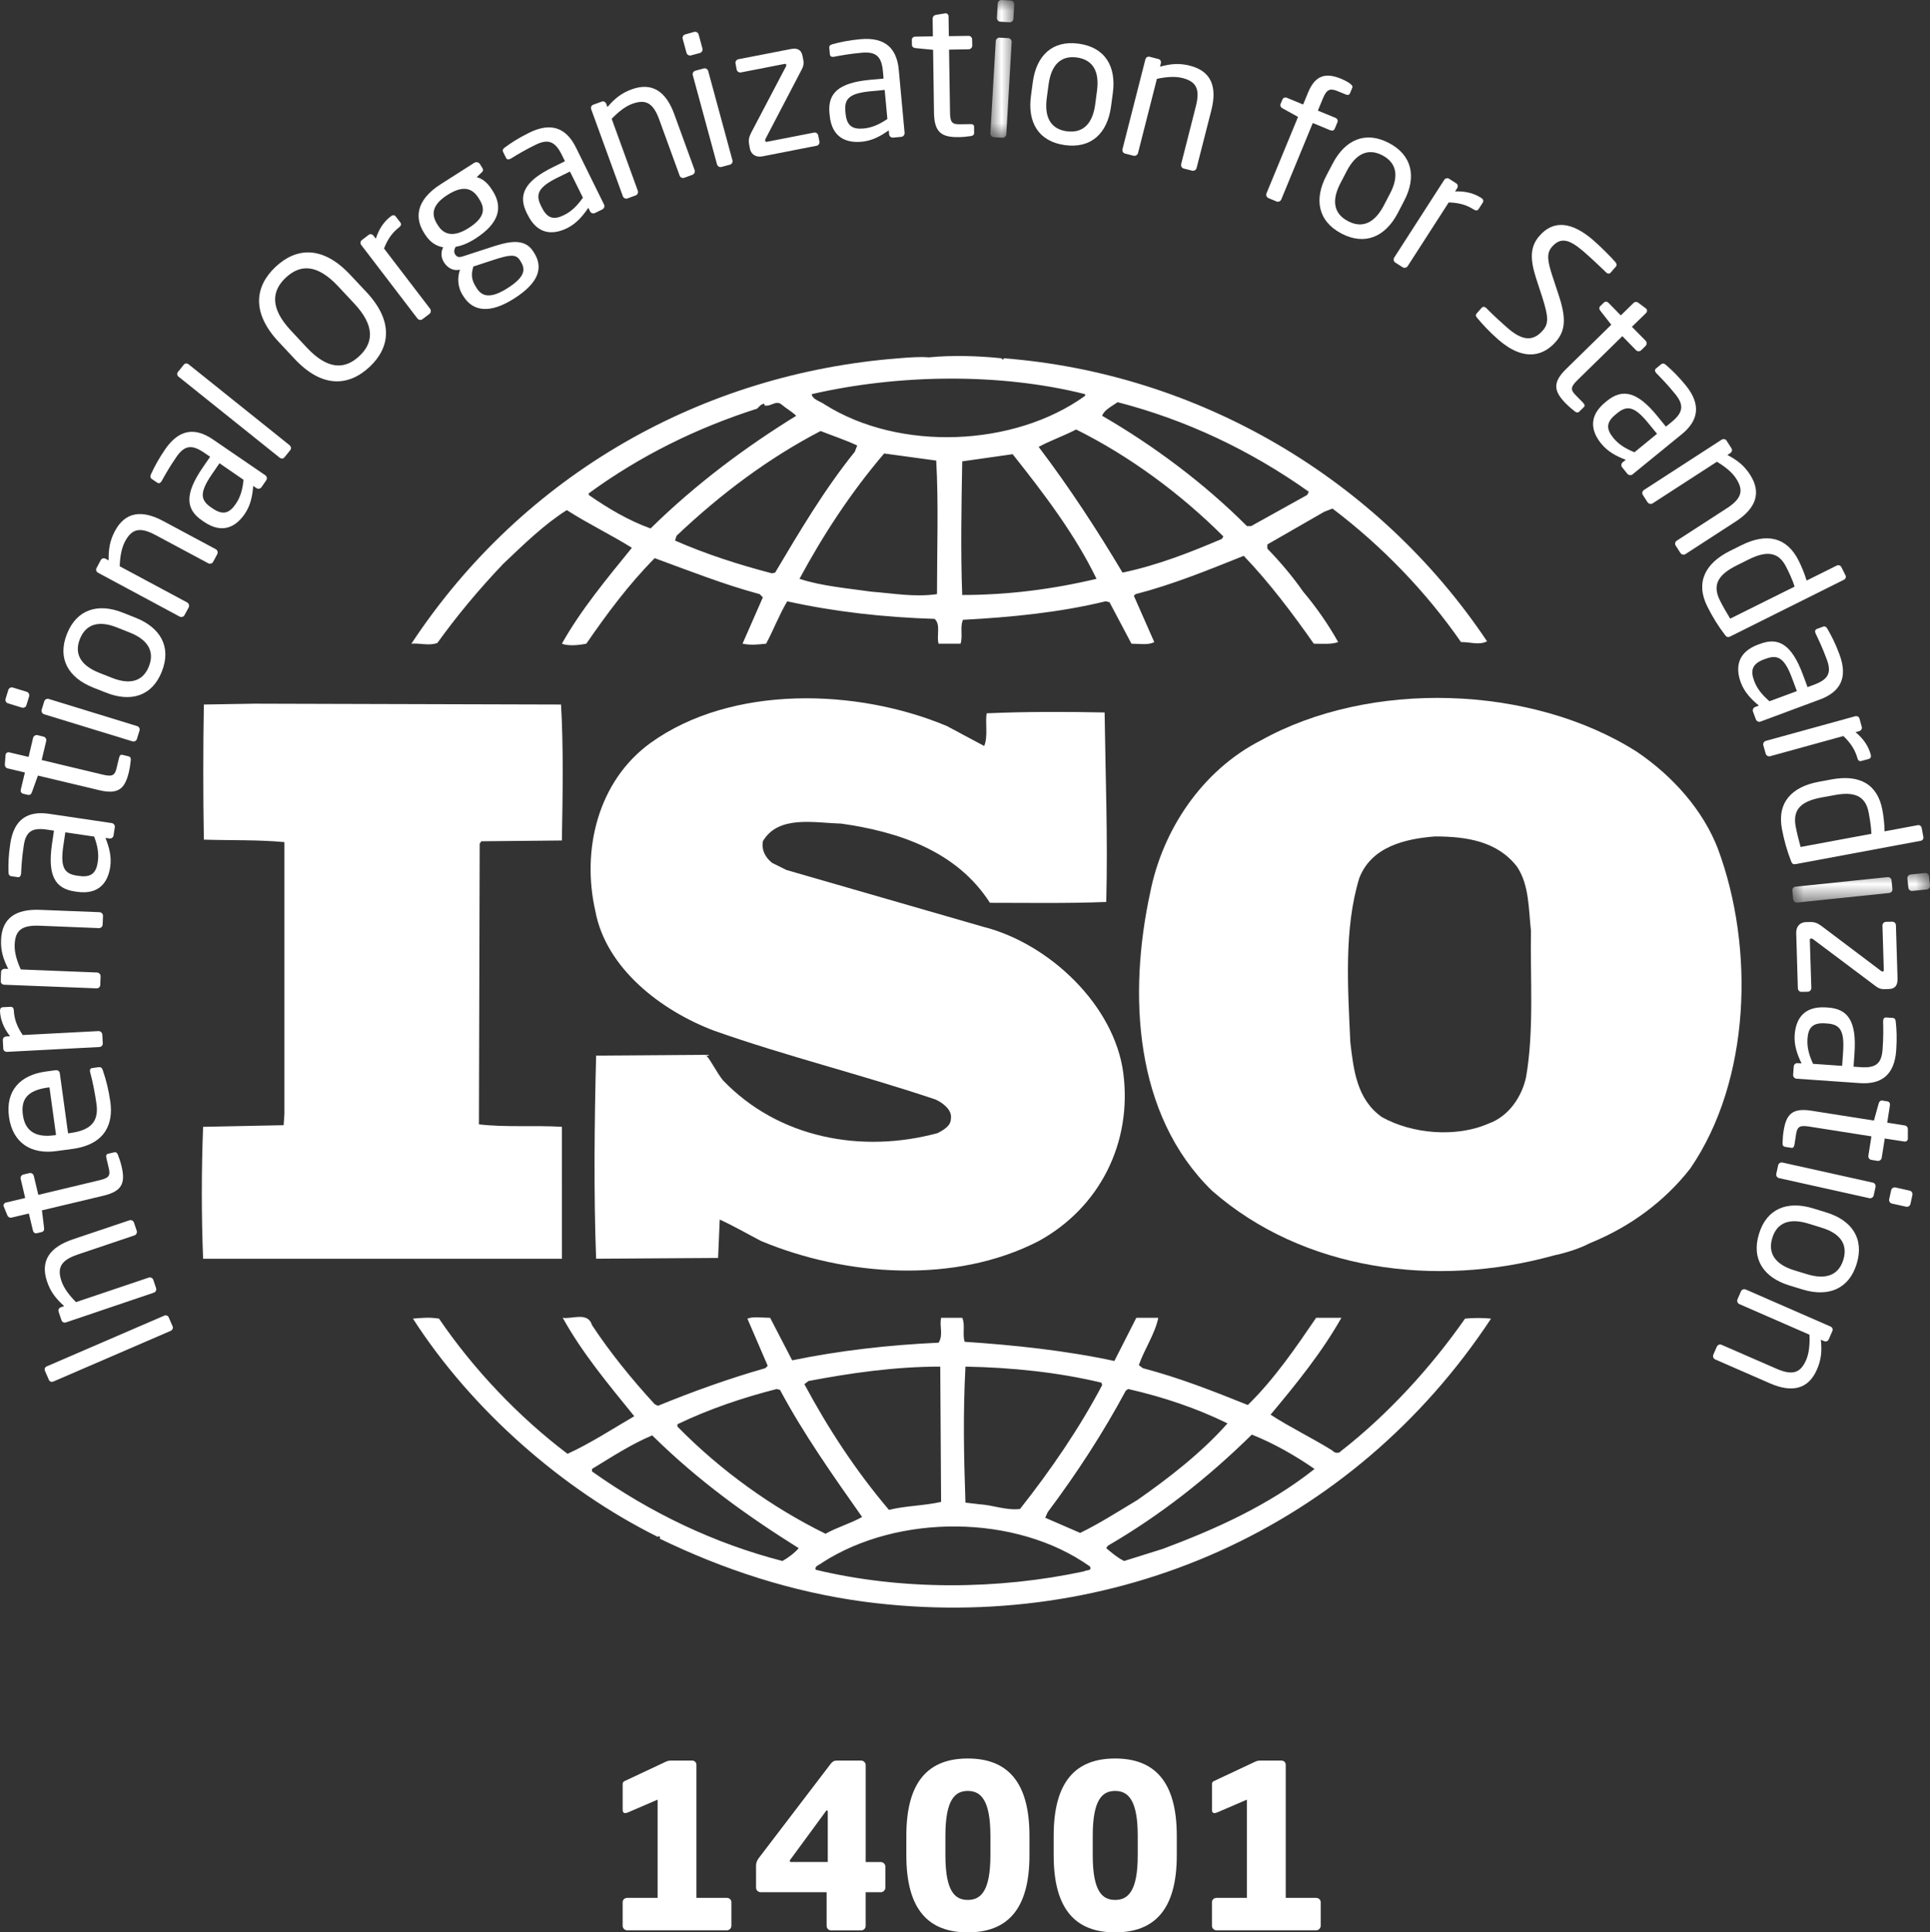 <svg height="86.086" viewBox="0 0 86 86.086" width="86" xmlns="http://www.w3.org/2000/svg" xmlns:xlink="http://www.w3.org/1999/xlink"><rect x="0" y="0" width="86" height="86.086" fill="#333333" stroke="none"/><mask id="a" fill="#fff"><path d="m0 0h1.064v6.137h-1.064z" fill="#fff" fill-rule="evenodd"/></mask><mask id="b" fill="#fff"><path d="m0 0h6.135v1.318h-6.135z" fill="#fff" fill-rule="evenodd"/></mask><g fill="#fff" fill-rule="evenodd"><path d="m68.001 47.985c-.183.856-.761 1.746-1.67 2.068-1.449.637-3.406.461-4.748-.284-1.124-.786-1.269-2.102-1.414-3.349-.11-2.456-.287-5.057.401-7.304.54-1.392 2.026-1.748 3.371-1.853 1.414 0 2.788.215 3.662 1.354.543.818.509 1.888.616 2.85-.038 2.03.145 4.45-.218 6.518m8.557-10.151c-.653-1.714-1.995-3.245-3.627-4.347-4.712-2.992-11.894-3.207-16.748-.502-2.648 1.351-4.388 4.024-4.93 6.774-.982 4.52-.729 9.898 2.753 13.286 4.062 3.56 9.971 4.347 15.227 2.885.249-.048 1.041-.246 1.587-.537l.155-.066c1.631-.678 3.188-1.783 4.349-3.28 2.683-3.92 2.866-9.798 1.234-14.213"/><path d="m25.037 50.198c-1.196-.073-2.538.032-3.696-.11l.034-12.506.073-.104 3.589-.035c.038-2.029.073-4.207-.038-6.057l-13.665-.038-2.25.038c-.035 1.888-.035 4.094 0 6.019 1.234.038 2.392 0 3.589.11v12.112l-.034.499-3.589.073c-.076 1.991-.076 3.917 0 5.877h15.988z"/><path d="m51.795 69.007-1.704.534c-.291-.142-.543-.357-.799-.572l.073-.107c2.32-1.351 4.422-2.992 6.417-4.952.979.391 1.922.928 2.794 1.531-2.029 1.61-4.388 2.674-6.78 3.567zm-3.481.994c-3.841.824-8.122.856-11.964-.069-.072-.177.18-.214.29-.319 3.371-2.175 8.627-2.175 11.929.173.107.214-.184.145-.256.214zm-13.45-.46c-3.046-.786-5.874-2.14-8.485-3.99v-.11c.871-.53 1.742-1.101 2.683-1.496 2.068 2.037 4.204 3.567 6.528 5.025-.183.215-.474.43-.726.572zm-4.678-6.092c1.417-.679 2.901-1.181 4.422-1.569l.148.037c1.048 1.96 2.355 3.811 3.659 5.663-.505.287-1.124.46-1.629.748-2.393-1.175-4.678-2.816-6.6-4.775zm5.84-1.926c1.884-.356 3.841-.641 5.871-.641l.038 6.026c-.764.173-1.597.173-2.323.356-1.487-1.752-2.718-3.64-3.769-5.6zm6.995-.641c2.068.038 4.136.253 6.055.714l.037.107c-1.013 1.922-2.285 3.778-3.662 5.521-.618.072-1.196-.174-1.812-.211l-.619-.073c-.072-2.102-.11-3.954 0-6.057zm7.144 1.07.107-.073c1.562.356 3.046.855 4.425 1.531-1.162 1.316-2.648 2.459-4.024 3.419-.833.498-1.67 1.038-2.541 1.461l-1.556-.675.107-.246c1.307-1.745 2.468-3.529 3.482-5.416zm15.116-3.207c-1.521 2.175-3.443 4.277-5.543 5.912-.076.11-.294.069-.363-.034-.91-.568-1.888-1.032-2.759-1.601 1.162-1.388 2.286-2.778 3.156-4.315h-1.126c-.903 1.323-1.847 2.711-3.043 3.885-1.597-.64-3.046-1.211-4.678-1.641l-.18-.136c.253-.72.723-1.395.868-2.109h-.979l-.978 1.925c-2.137-.463-4.495-.713-6.67-.855-.111-.319.034-.783-.111-1.07h-.941c-.076.43.107.752-.11 1.109-2.247.104-4.422.353-6.525.786l-.982-1.894c-.36 0-.761-.069-1.013.038l.906 2.102-.108.104c-1.635.467-3.226 1.039-4.785 1.676l-.145-.073c-1.016-1.105-1.995-2.311-2.793-3.523-.18-.609-.906-.253-1.304-.325.868 1.569 2.029 2.957 3.188 4.385-.979.571-1.954 1.209-2.974 1.675-2.175-1.641-4.201-3.778-5.726-6.022-.436-.069-.723-.038-1.162 0 2.611 4.062 6.673 7.623 10.915 9.725 0 0 0-.032.038-.032.032 0 .104.066.032.104 2.866 1.389 5.912 2.386 9.138 2.816 11.13 1.459 21.755-3.277 27.916-12.613-.322-.038-.798-.038-1.162 0z"/><path d="m26.234 21.979c2.285-1.673 4.823-2.92 7.506-3.775.11-.111.18-.214.325-.214v.072c.29.069.508-.253.761-.041.218.183.474.325.653.502-2.247 1.385-4.46 3.027-6.49 5.019-.978-.351-1.884-.887-2.756-1.493zm22.118-4.419v.073c-3.156 2.276-8.267 2.49-11.6.388-.186-.142-.546-.212-.584-.461 3.844-.887 8.374-.96 12.184 0zm1.449.357c3.046.786 5.909 2.137 8.52 3.99l-.073.142-2.5 1.389h-.183c-1.919-1.919-4.167-3.592-6.452-4.914.073-.25.435-.43.688-.606zm4.643 6.092c-1.417.603-2.869 1.174-4.425 1.5-1.123-1.888-2.355-3.775-3.737-5.6.508-.278 1.127-.492 1.67-.776 2.361 1.174 4.643 2.847 6.562 4.766zm-11.568 2.497c-.073-1.894-.035-3.993 0-5.953.726-.104 1.521-.214 2.247-.319 1.414 1.777 2.794 3.601 3.737 5.552-1.96.467-3.955.72-5.985.72zm-1.124-.038c-1.013.142-1.919-.032-2.939-.111-.975-.142-2.21-.246-3.188-.571 1.051-1.951 2.285-3.841 3.772-5.584l2.32.316c.108 1.85.035 3.99.035 5.95zm-7.213-.959-.145.032c-1.486-.388-2.939-.856-4.315-1.459l.069-.215c1.995-1.887 4.097-3.456 6.417-4.665.546.215 1.089.391 1.632.644l-.107.278c-1.38 1.714-2.465 3.564-3.551 5.385zm-15.047 3.131c.871-1.212 1.85-2.386 2.936-3.526.941-.89 1.812-1.746 2.828-2.389.944.606 1.995 1.111 2.901 1.679-1.124 1.382-2.282 2.778-3.119 4.271.253.11.726.076 1.089 0 .906-1.316 1.884-2.636 3.046-3.81 1.556.571 3.081 1.174 4.678 1.604l.142.142-.906 2.065c.401.076.653.038 1.051 0 .325-.603.577-1.279.941-1.888 2.105.467 4.318.713 6.566.783.29.253.072.786.18 1.105h.978c.107-.351-.035-.748.107-1.064 2.106-.11 4.315-.325 6.351-.824l.177.038.979 1.85c.328 0 .761.076 1.016-.073l-.909-2.061.076-.073c1.664-.429 3.226-1.07 4.82-1.707 1.127 1.174 2.175 2.563 3.122 3.914.397 0 .795.038 1.086-.073-.436-.78-.982-1.562-1.559-2.245-.474-.675-.979-1.278-1.598-1.919v-.183l2.538-1.458.366-.142c2.209 1.673 4.166 3.702 5.726 5.947.435 0 .799.148 1.162-.032-4.86-7.266-12.872-11.938-21.533-12.61l-.038.069-.073-.069c-.978-.104-2.178-.145-3.229-.041-.398-.032-.868 0-1.341.041-8.699.672-16.711 5.129-21.717 12.714.363-.035.799.11 1.162-.035z"/><path d="m41.789 50.476c-3.409.928-7.108.221-9.573-2.348-.287-.357-.47-.78-.761-1.137l-4.892.035c-.076 2.884-.11 6.198 0 9.049l5.435-.034.073-1.711c.619.283 1.234.64 1.85.959 3.772 1.569 8.627 1.926 12.361 0 2.721-1.493 4.173-4.377 3.772-7.484-.397-3.024-3.298-5.77-6.234-6.515l-8.775-2.532-.65-.322c-.29-.246-.473-.565-.401-.96.688-1.174 2.286-.818 3.482-.786 2.538.357 5.148 1.212 6.635 3.529 1.594 0 3.443.032 5.183-.038.073-2.92-.032-5.483-.073-8.441-1.631-.038-3.626-.038-5.256.038-.073.423.07 1.026-.11 1.455l-1.667-.89c-3.99-1.673-9.574-1.85-13.197.751-2.358 1.707-3.081 4.776-2.465 7.481.47 2.563 2.935 4.451 5.293 5.341 3.226 1.14 6.597 1.963 9.864 3.065.325.145.757.468.688.859 0 .316-.328.499-.581.634"/><path d="m7.516 58.683.177.407c.032.076-.01.165-.091.2l-5.224 2.256c-.076.032-.164.01-.199-.073l-.177-.407c-.032-.076 0-.161.082-.196l5.227-2.256c.072-.032.17-.013.205.069"/><path d="m5.969 54.463.123.366c.028.085-.016.178-.101.206l-2.525.852c-.773.262-.922.603-.726 1.187.108.322.354.64.647.934l3.239-1.092c.076-.028.177.016.205.101l.126.376c.025.075-.019.167-.104.195l-3.911 1.323c-.085.028-.174-.01-.202-.095l-.129-.382c-.028-.085.019-.17.104-.198l.145-.051c-.382-.341-.612-.646-.764-1.098-.312-.921.123-1.527 1.143-1.874l2.525-.849c.082-.028.177.016.205.101"/><path d="m5.253 51.442c.06.151.126.354.161.502.17.725.066 1.114-.799 1.322l-2.746.654.095.783c.013.089-.019.164-.107.184l-.211.051c-.085.022-.155-.029-.177-.114l-.183-.764-.77.183c-.079.019-.155-.022-.189-.104l-.161-.394c-.003-.007-.003-.016-.006-.022-.016-.063.029-.133.107-.151l.856-.203-.202-.852c-.019-.085.035-.174.12-.193l.268-.063c.085-.022.174.032.196.12l.202.849 2.743-.656c.433-.101.47-.227.395-.543l-.104-.439c-.025-.11-.006-.173.073-.192l.275-.066c.069-.016.126.012.167.11"/><path d="m2.131 48.449c-.906.126-1.209.518-1.111 1.225.095.689.54 1.02 1.405.9l.072-.01-.293-2.123zm.533-.644.369 2.684.114-.016c.953-.132 1.253-.555 1.152-1.294-.063-.464-.18-1.054-.284-1.414-.003-.016-.006-.026-.006-.041-.01-.063.013-.133.095-.142l.271-.038c.104-.015.164.01.205.133.152.445.262.88.338 1.417.126.921-.183 1.878-1.673 2.087l-.723.098c-1.146.162-1.96-.372-2.121-1.518-.161-1.17.493-1.865 1.632-2.024l.432-.059c.104-.012.183.032.199.129z"/><path d="m.616 45.015c.019.373.133.705.395 1.095l3.38-.176c.079-.003.164.066.167.154l.022.395c.003.082-.066.158-.155.161l-4.113.215c-.088.003-.164-.057-.167-.145l-.019-.379c-.006-.088.063-.158.152-.162l.17-.009c-.303-.388-.429-.755-.448-1.118-.003-.114.041-.17.139-.177l.328-.015c.088-.007.142.047.148.16"/><path d="m4.59 40.804-.016.388c-.003.088-.079.158-.167.155l-2.655-.107c-.814-.032-1.076.234-1.098.846-.016.338.098.723.272 1.102l3.402.136c.079.003.158.079.155.167l-.016.394c-.003.082-.079.152-.167.145l-4.113-.161c-.088-.003-.158-.072-.155-.161l.016-.404c.003-.088.079-.148.167-.145l.152.006c-.231-.454-.338-.821-.319-1.297.038-.969.66-1.379 1.733-1.335l2.651.104c.091.003.161.079.158.167"/><path d="m2.911 37.08-.088.59c-.142.966.035 1.253.603 1.339l.095.012c.575.085.767-.161.837-.625.054-.369-.01-.713-.161-1.127zm2.206-.231-.057.369c-.012.088-.095.148-.183.136l-.177-.025c.167.417.278.84.212 1.288-.101.679-.489 1.256-1.487 1.111l-.098-.015c-.862-.126-1.218-.695-1.01-2.118l.088-.59-.319-.047c-.673-.098-.938.098-1.029.72-.079.521-.101.909-.117 1.234-.003.016-.003.022-.007.038-.012.072-.047.142-.148.126l-.281-.041c-.088-.013-.126-.076-.126-.189-.01-.338-.003-.713.079-1.256.164-1.108.789-1.474 1.733-1.335l2.788.413c.088.013.151.095.139.183z"/><path d="m5.827 33.867c-.013.161-.047.369-.082.521-.174.723-.445 1.023-1.31.818l-2.746-.654-.268.742c-.028.085-.088.136-.177.117l-.211-.05c-.088-.022-.126-.098-.107-.183l.183-.764-.77-.183c-.079-.019-.129-.091-.123-.18l.032-.423c.003-.01.006-.016.006-.025.016-.063.085-.104.161-.085l.858.202.202-.849c.022-.085.11-.139.196-.12l.268.066c.085.019.139.108.12.193l-.202.849 2.743.656c.432.101.524.006.597-.309l.107-.439c.025-.11.069-.157.148-.139l.275.066c.073.016.11.066.101.174"/><path d="m6.215 32.55-.113.369c-.025.085-.117.133-.202.107l-3.936-1.206c-.085-.028-.133-.117-.107-.202l.114-.373c.028-.085.117-.132.202-.107l3.936 1.209c.085.025.136.117.107.202m-4.918-1.527-.12.394c-.028.086-.117.133-.202.108l-.619-.19c-.085-.025-.133-.117-.107-.202l.12-.395c.029-.085.117-.132.202-.107l.619.189c.085.029.132.117.107.202"/><path d="m5.215 27.954c-.764-.306-1.373-.192-1.654.511-.278.697.079 1.196.852 1.505l.568.224c.764.306 1.373.199 1.654-.505.275-.698-.079-1.203-.852-1.509zm1.995 1.967c-.439 1.102-1.389 1.373-2.49.934l-.568-.224c-1.105-.439-1.607-1.291-1.168-2.392.439-1.102 1.392-1.383 2.493-.944l.571.227c1.102.439 1.601 1.297 1.162 2.399z"/><path d="m9.681 24.687-.183.341c-.041.079-.142.107-.218.066l-2.345-1.256c-.72-.388-1.07-.262-1.361.278-.161.3-.227.698-.24 1.111l3.008 1.613c.069.038.107.142.066.221l-.189.347c-.038.072-.136.101-.215.06l-3.633-1.951c-.079-.041-.114-.133-.069-.211l.189-.357c.044-.076.139-.101.214-.057l.136.073c-.01-.511.057-.89.281-1.31.458-.855 1.199-.953 2.147-.445l2.345 1.256c.079.044.107.142.066.221"/><path d="m9.779 20.637-.338.493c-.55.805-.518 1.142-.044 1.468l.079.054c.48.328.761.189 1.026-.199.211-.306.306-.641.35-1.079zm2.083.761-.211.306c-.05.072-.151.091-.224.041l-.145-.098c-.031.445-.12.875-.376 1.247-.388.568-.991.919-1.824.347l-.079-.054c-.72-.492-.792-1.159.022-2.346l.338-.492-.268-.183c-.559-.382-.884-.322-1.24.199-.297.432-.489.77-.644 1.054-.01.013-.013.019-.022.032-.041.06-.104.107-.189.047l-.234-.158c-.073-.051-.082-.126-.032-.227.142-.306.312-.638.622-1.092.634-.925 1.354-.979 2.14-.439l2.326 1.591c.072.051.091.152.041.224z"/><path d="m12.939 20.047-.265.328c-.05.063-.145.069-.215.012l-4.501-3.605c-.063-.051-.085-.139-.032-.208l.265-.329c.05-.063.139-.072.208-.019l4.501 3.605c.063.051.092.145.038.215"/><path d="m15.066 12.753c-.928-.991-1.682-.991-2.33-.385-.644.603-.701 1.367.227 2.358l.71.761c.928.988 1.689.985 2.339.376.641-.599.695-1.36-.233-2.348zm1.398 3.595c-.925.865-2.105.953-3.33-.353l-.713-.761c-1.228-1.31-1.064-2.481-.139-3.349.928-.868 2.102-.95 3.327.36l.714.761c1.225 1.307 1.067 2.475.142 3.343z"/><path d="m17.79 10.123c-.297.227-.505.508-.679.947l2.055 2.686c.05.063.041.174-.029.227l-.316.24c-.063.05-.164.034-.221-.035l-2.5-3.27c-.057-.07-.047-.167.022-.221l.3-.231c.073-.054.167-.038.221.035l.104.133c.148-.467.379-.776.669-.997.088-.069.164-.066.221.012l.202.262c.054.069.038.142-.05.211"/><path d="m23.159 11.582c-.17-.268-.457-.237-1.168-.003l-.897.293c-.088.297-.117.553.111.906l.038.063c.243.379.619.474 1.376-.006.776-.496.814-.827.574-1.2zm-1.834-2.759c-.259-.407-.647-.609-1.382-.142-.764.486-.698.935-.455 1.316l.034.054c.189.3.578.606 1.361.107.735-.467.739-.871.476-1.278zm.129-1.133-.214.202c.205.053.442.186.678.555l.035.054c.476.748.277 1.459-.77 2.128-.36.23-.628.322-.877.366-.079.129-.086.24-.022.341.076.117.167.142.351.082l1.181-.385c.773-.255 1.537-.474 1.944.167l.035.054c.417.654.236 1.332-.881 2.042-1.073.688-1.831.584-2.254-.082l-.041-.063c-.243-.379-.237-.824-.12-1.137l-.063.01c-.278.044-.514-.12-.65-.332l-.003-.006c-.12-.183-.155-.439-.035-.669-.338-.06-.597-.24-.818-.587l-.035-.057c-.385-.606-.426-1.42.745-2.168l1.49-.95c.082-.051.199-.032.253.051l.11.177c.057.088.029.145-.038.208z"/><path d="m25.397 7.642-.536.262c-.878.432-1.01.745-.758 1.259l.044.085c.256.524.571.54.991.331.335-.164.581-.413.837-.773zm1.446 1.685-.334.164c-.079.038-.177.006-.215-.076l-.079-.158c-.249.372-.536.704-.943.906-.616.303-1.313.312-1.759-.594l-.044-.085c-.385-.783-.123-1.402 1.168-2.036l.537-.265-.142-.29c-.303-.609-.616-.717-1.181-.436-.47.231-.805.432-1.079.603-.016.009-.022.012-.038.019-.066.032-.142.044-.187-.05l-.126-.256c-.041-.079-.009-.148.085-.211.271-.199.584-.407 1.076-.65 1.007-.496 1.663-.189 2.086.666l1.247 2.532c.041.079.006.177-.073.218z"/><path d="m30.855 7.787-.366.133c-.082.029-.177-.013-.205-.098l-.909-2.497c-.278-.767-.622-.909-1.199-.701-.319.117-.632.369-.919.669l1.165 3.207c.028.076-.013.177-.095.205l-.373.136c-.076.028-.17-.016-.199-.098l-1.411-3.876c-.028-.082.006-.174.088-.202l.382-.139c.082-.032.167.016.199.098l.054.145c.332-.388.631-.625 1.08-.789.912-.331 1.527.091 1.897 1.101l.909 2.497c.029.085-.016.177-.098.208"/><path d="m32.525 7.336-.376.101c-.085.025-.174-.029-.199-.114l-1.079-3.974c-.025-.085.025-.174.114-.199l.373-.101c.085-.022.174.029.199.114l1.079 3.974c.025.085-.025.177-.11.199m-1.338-4.975-.398.107c-.085.022-.177-.028-.199-.114l-.171-.625c-.022-.085.029-.174.114-.196l.398-.111c.085-.022.177.029.199.114l.17.625c.022.085-.028.174-.113.199"/><path d="m36.385 6.493-2.399.47c-.341.066-.527-.12-.571-.344l-.028-.152c-.044-.221-.019-.35.082-.549l1.55-2.951c.01-.025.022-.054.019-.076-.006-.034-.028-.054-.091-.041l-1.928.376c-.088.019-.174-.038-.193-.126l-.051-.272c-.019-.085.041-.17.126-.189l2.336-.454c.325-.066.474.063.521.3l.038.193c.032.164 0 .297-.098.47l-1.578 3.021c-.025.038-.028.073-.022.098.006.038.019.06.076.05l2.096-.41c.088-.019.174.041.189.126l.054.271c.016.085-.041.174-.126.189"/><path d="m39.421 4.006-.593.057c-.975.088-1.212.328-1.159.9l.01.098c.054.578.341.704.805.663.369-.035.691-.177 1.057-.423zm.745 2.09-.373.035c-.089.006-.168-.06-.174-.148l-.016-.177c-.366.262-.751.467-1.203.508-.685.063-1.338-.177-1.43-1.181l-.01-.098c-.079-.868.385-1.348 1.818-1.48l.593-.054-.028-.322c-.063-.676-.316-.887-.944-.83-.524.047-.906.117-1.225.177-.016.003-.025.003-.041.006-.072.006-.145-.012-.155-.117l-.025-.281c-.01-.088.041-.142.154-.167.322-.088.688-.17 1.234-.221 1.118-.101 1.619.42 1.708 1.367l.259 2.806c.006.088-.057.167-.145.177z"/><path d="m43.263 6.061c-.164.025-.372.047-.527.047-.745.013-1.101-.177-1.117-1.067l-.041-2.822-.786-.076c-.088-.01-.154-.057-.158-.145l-.003-.218c0-.088.063-.145.152-.148l.786-.013-.012-.792c0-.079.053-.145.142-.164l.42-.069h.025c.066-.003.123.054.123.136l.013.88.874-.012c.088-.003.164.069.164.158l.006.275c0 .088-.073.164-.161.164l-.874.016.044 2.822c.006.445.12.508.445.502l.452-.006c.113-.003.17.028.174.11l.003.284c0 .072-.038.12-.142.139"/><path d="m.855.992-.413-.025c-.088-.003-.155-.082-.151-.17l.037-.644c.007-.088.082-.158.17-.152l.414.022c.088.006.154.082.151.17l-.038.647c-.006.088-.082.158-.17.152m-.316 5.145-.388-.025c-.089-.003-.155-.082-.152-.17l.24-4.113c.007-.088.082-.155.17-.152l.388.022c.088.006.155.082.151.174l-.239 4.11c-.007.091-.082.158-.171.155" mask="url(#a)" transform="translate(44.131)"/><path d="m48.881 4.047c.111-.818-.145-1.383-.899-1.487-.744-.098-1.142.369-1.256 1.193l-.082.609c-.11.818.139 1.383.894 1.487.745.098 1.152-.369 1.263-1.193zm-1.427 2.418c-1.181-.161-1.676-1.019-1.515-2.197l.082-.609c.158-1.177.865-1.875 2.043-1.714 1.181.161 1.682 1.019 1.524 2.197l-.082.609c-.161 1.177-.874 1.875-2.052 1.714z"/><path d="m53.124 7.604-.375-.095c-.089-.022-.139-.11-.117-.199l.656-2.579c.202-.792-.003-1.102-.6-1.256-.328-.082-.729-.051-1.137.038l-.842 3.308c-.019.079-.111.139-.196.117l-.385-.098c-.079-.019-.13-.108-.111-.193l1.02-3.999c.022-.088.104-.142.189-.12l.391.101c.088.019.132.107.11.192l-.037.148c.492-.133.874-.161 1.338-.041.941.24 1.216.935.95 1.979l-.659 2.579c-.022.085-.111.139-.196.117"/><path d="m59.973 4.211-.36-.148c-.35-.145-.499-.085-.666.325l-.224.54.786.322c.082.035.118.12.086.196l-.12.29c-.032.076-.11.101-.192.069l-.786-.325-1.405 3.409c-.032.073-.129.12-.205.088l-.366-.152c-.082-.032-.117-.136-.088-.208l1.407-3.409-.691-.382c-.079-.041-.117-.117-.089-.192l.085-.202c.032-.073.114-.107.196-.076l.726.3.221-.537c.331-.802.817-.881 1.474-.609.203.085.313.155.401.218.073.057.12.11.095.18l-.104.246c-.032.082-.098.088-.18.057"/><path d="m61.94 8.621c.382-.729.331-1.348-.341-1.701-.662-.347-1.196-.044-1.584.691l-.284.546c-.382.729-.338 1.345.335 1.695.663.351 1.203.047 1.591-.688zm-2.165 1.783c-1.051-.552-1.225-1.527-.673-2.579l.284-.543c.552-1.051 1.452-1.464 2.503-.912 1.051.549 1.231 1.528.678 2.579l-.284.546c-.552 1.051-1.458 1.458-2.509.909z"/><path d="m65.671 9.334c-.312-.199-.647-.303-1.117-.316l-1.83 2.841c-.044.066-.148.098-.221.047l-.335-.212c-.066-.044-.088-.145-.041-.221l2.225-3.456c.051-.076.142-.101.218-.054l.319.205c.076.047.089.145.041.218l-.092.142c.493-.019.862.095 1.165.29.095.06.117.133.066.214l-.18.278c-.048.076-.123.085-.218.022"/><path d="m66.769 15.133c-.426-.369-.707-.688-.941-.963-.088-.107-.079-.142-.022-.211l.212-.243c.06-.066.133-.057.189-.009.007.006.012.012.019.016.259.268.695.666.975.909.736.634 1.184.508 1.554.079.265-.303.233-.628-.026-1.452l-.284-.871c-.265-.83-.278-1.383.145-1.872.637-.742 1.465-.625 2.396.177.36.313.799.754 1.001.991.051.066.066.133.013.196l-.228.262c-.05.06-.126.06-.186.01-.007-.006-.007-.006-.013-.013-.256-.249-.666-.637-1.02-.943-.631-.543-1.016-.641-1.402-.196-.249.29-.195.634.029 1.316l.272.824c.344 1.032.306 1.584-.117 2.074-.505.587-1.361.96-2.567-.079"/><path d="m70.172 18.327c-.129-.098-.287-.237-.395-.347-.521-.53-.628-.919.007-1.54l2.014-1.973-.486-.622c-.057-.066-.066-.148-.003-.211l.157-.152c.063-.063.149-.054.208.01l.549.559.565-.553c.057-.056.145-.063.217-.009l.341.255c.003.003.01.01.015.016.044.047.044.126-.012.183l-.632.615.612.622c.06.063.06.167-.003.231l-.196.192c-.063.06-.167.06-.23-.003l-.609-.625-2.014 1.973c-.316.309-.284.436-.056.666l.316.322c.078.082.095.145.037.202l-.202.199c-.054.051-.117.054-.202-.009"/><path d="m73.837 19.325-.379-.461c-.615-.761-.95-.82-1.392-.461l-.076.063c-.452.366-.398.675-.101 1.041.234.287.53.474.941.641zm-1.319 1.786-.234-.29c-.056-.069-.048-.17.022-.227l.139-.11c-.42-.158-.808-.366-1.092-.717-.436-.53-.603-1.209.18-1.847l.076-.063c.678-.549 1.339-.432 2.245.685l.379.464.252-.205c.524-.429.559-.757.162-1.247-.332-.407-.603-.688-.833-.919-.01-.012-.012-.019-.026-.032-.044-.057-.073-.126.01-.193l.218-.18c.069-.056.142-.044.227.035.253.221.527.48.874.903.707.871.556 1.582-.183 2.181l-2.187 1.783c-.07.057-.171.044-.228-.022z"/><path d="m74.879 24.634-.209-.325c-.051-.073-.029-.174.048-.224l2.231-1.443c.685-.445.745-.811.41-1.326-.183-.284-.499-.533-.855-.745l-2.863 1.853c-.067.044-.174.028-.225-.047l-.214-.332c-.044-.069-.022-.17.054-.218l3.457-2.238c.076-.047.173-.035.221.041l.217.338c.051.076.022.17-.051.218l-.129.082c.452.237.751.477 1.01.878.527.814.255 1.509-.647 2.093l-2.232 1.446c-.073.047-.173.025-.224-.05"/><path d="m79.967 26.133c-.076-.262-.255-.641-.372-.871-.354-.71-.909-.72-1.683-.335l-.518.259c-.789.391-1.117.836-.761 1.55.12.246.319.59.464.824zm-3.106 2.149c-.31-.404-.565-.827-.786-1.269-.537-1.076-.082-1.922 1.001-2.465l.521-.259c1.134-.565 2.03-.36 2.554.694.114.224.262.575.351.881l1.344-.669c.073-.035.165-.009.205.069l.184.369c.037.07.006.158-.073.196l-5.057 2.522c-.095.047-.155.05-.243-.07z"/><path d="m80.068 30.789-.209-.562c-.341-.916-.634-1.08-1.174-.881l-.089.032c-.546.205-.593.514-.432.953.129.35.35.619.682.909zm-1.825 1.263-.13-.347c-.032-.085.013-.177.095-.209l.167-.063c-.347-.284-.647-.603-.805-1.026-.236-.644-.177-1.338.77-1.692l.092-.032c.817-.306 1.401.019 1.903 1.367l.209.562.302-.114c.635-.237.774-.536.553-1.127-.184-.493-.347-.843-.49-1.137-.006-.016-.009-.022-.015-.038-.025-.066-.025-.145.073-.18l.265-.098c.082-.032.148.003.202.104.167.29.344.622.534 1.137.391 1.054.018 1.673-.875 2.004l-2.642.982c-.082.032-.176-.013-.208-.095z"/><path d="m82.766 33.775c-.101-.356-.284-.66-.625-.985l-3.264.899c-.079.022-.177-.028-.199-.113l-.107-.382c-.019-.079.032-.167.117-.189l3.974-1.095c.085-.025.174.019.196.104l.101.366c.025.085-.029.167-.114.192l-.165.044c.379.316.581.644.676.994.032.11 0 .177-.095.205l-.319.085c-.085.025-.148-.016-.177-.126"/><path d="m83.388 37.146c-.003-.271-.073-.688-.12-.941-.145-.78-.675-.944-1.525-.783l-.571.104c-.868.161-1.303.499-1.159 1.285.051.271.145.656.221.921zm-3.579 1.215c-.186-.473-.316-.95-.408-1.436-.22-1.184.449-1.875 1.639-2.096l.574-.107c1.247-.231 2.052.211 2.266 1.37.047.246.092.622.095.944l1.477-.275c.079-.016.161.035.177.123l.076.404c.015.079-.035.155-.123.17l-5.559 1.036c-.104.019-.164.006-.214-.133z"/><path d="m5.171.654-.044-.41c-.01-.088.057-.167.145-.177l.644-.066c.088-.01.167.054.177.142l.041.41c.009.088-.054.17-.142.18l-.644.066c-.088.01-.167-.057-.177-.145m-5.132.521-.038-.388c-.009-.088.054-.167.142-.177l4.1-.426c.089-.01.167.054.177.142l.041.388c.01.088-.056.167-.145.177l-4.097.426c-.088.01-.17-.054-.18-.142" mask="url(#b)" transform="translate(79.865 38.891)"/><path d="m80.112 44.027-.073-2.44c-.012-.351.202-.502.43-.508l.154-.003c.224-.01.347.038.53.167l2.662 2.007c.025.016.047.032.072.032.032 0 .057-.019.054-.082l-.06-1.966c-.003-.088.069-.164.158-.167l.275-.006c.088-.003.164.066.167.155l.073 2.38c.009.331-.14.458-.383.464l-.195.006c-.17.007-.294-.047-.449-.173l-2.727-2.045c-.034-.032-.066-.038-.092-.038-.037 0-.063.009-.063.066l.067 2.137c.003.088-.067.164-.158.168l-.275.006c-.089.003-.164-.066-.167-.158"/><path d="m82.085 47.483.041-.596c.069-.975-.13-1.25-.701-1.291l-.098-.007c-.581-.04-.755.224-.786.691-.025.37.063.711.247 1.112zm-2.184.398.028-.372c.007-.089.082-.155.171-.148l.176.013c-.195-.404-.338-.818-.306-1.269.048-.689.391-1.294 1.399-1.225l.098.006c.872.063 1.269.601 1.168 2.037l-.041.596.322.022c.679.047.928-.167.972-.799.038-.524.032-.912.023-1.237.003-.015.003-.026.003-.041.006-.073.034-.142.139-.136l.284.019c.088.006.133.066.139.184.035.334.057.706.019 1.255-.079 1.12-.675 1.532-1.629 1.465l-2.813-.196c-.088-.007-.158-.086-.151-.174z"/><path d="m79.43 50.927c.003-.164.019-.375.044-.527.114-.735.363-1.057 1.241-.919l2.787.439.211-.761c.022-.085.079-.142.167-.13l.214.035c.089.013.136.085.12.174l-.12.776.783.123c.079.013.136.079.136.167v.426c-.003.01-.003.016-.003.026-.012.063-.076.111-.155.098l-.871-.135-.136.861c-.016.089-.098.148-.187.136l-.271-.044c-.089-.013-.149-.098-.136-.186l.136-.862-2.788-.439c-.438-.069-.521.032-.571.354l-.069.445c-.019.114-.06.164-.139.151l-.281-.044c-.07-.012-.114-.059-.114-.164"/><path d="m84.181 53.427.089-.404c.018-.085.104-.142.192-.123l.632.142c.085.018.142.104.123.192l-.088.401c-.019.088-.107.142-.192.123l-.632-.14c-.088-.019-.142-.107-.123-.192m-5.031-1.134.082-.379c.019-.088.107-.142.193-.123l4.024.894c.088.019.142.104.123.192l-.082.379c-.019.085-.107.142-.192.123l-4.025-.894c-.088-.018-.142-.107-.123-.192"/><path d="m80.529 56.767c.786.24 1.386.079 1.61-.647.217-.719-.177-1.187-.972-1.429l-.587-.181c-.789-.242-1.385-.085-1.607.638-.221.719.173 1.193.969 1.44zm-2.149-1.799c.347-1.137 1.272-1.483 2.408-1.137l.587.18c1.134.347 1.705 1.155 1.358 2.292-.347 1.134-1.278 1.49-2.412 1.142l-.587-.179c-1.134-.348-1.705-1.165-1.354-2.298z"/><path d="m76.346 60.347.155-.354c.037-.082.132-.12.214-.082l2.434 1.06c.747.329 1.085.178 1.332-.385.136-.313.167-.71.148-1.126l-3.125-1.364c-.073-.031-.117-.129-.082-.211l.158-.363c.032-.073.129-.11.211-.076l3.772 1.648c.082.034.123.123.085.205l-.161.369c-.035.082-.126.114-.209.076l-.142-.06c.054.505.019.887-.173 1.326-.385.887-1.117 1.045-2.099.615l-2.434-1.063c-.082-.035-.12-.132-.085-.214"/><path d="m29.303 84.549v-4.377l-1.323.57c-.051.02-.092.03-.122.03-.071 0-.112-.051-.112-.132v-1.16c0-.071.03-.112.102-.142l1.842-.865c.071-.03.132-.041.234-.041h.916c.112 0 .193.081.193.193v5.924h1.354c.112 0 .204.081.204.193v1.048c0 .112-.092.204-.204.204h-4.438c-.112 0-.204-.092-.204-.204v-1.048c0-.112.092-.193.204-.193z"/><path d="m36.885 80.712c0-.041-.02-.061-.041-.061-.01 0-.02.01-.031.02l-1.598 2.178c-.02.02-.02.041-.02.061 0 .03.02.041.061.041h1.629zm2.361 3.583h-.672v1.496c0 .112-.081.204-.193.204h-1.354c-.112 0-.193-.092-.193-.204v-1.496h-2.941c-.112 0-.204-.092-.204-.204v-.987c0-.112.041-.214.112-.315l3.216-4.214c.071-.092.143-.142.265-.142h1.089c.112 0 .204.092.204.204v4.316h.672c.112 0 .204.091.204.204v.936c0 .112-.092.204-.204.204z"/><path d="m44.132 81.78c0-1.608-.438-1.995-1.008-1.995-.57 0-.997.387-.997 1.995v.875c0 1.608.427 1.985.997 1.985.57 0 1.008-.377 1.008-1.985zm-1.008 4.305c-1.73 0-2.738-.987-2.738-3.43v-.875c0-2.443 1.008-3.44 2.738-3.44 1.73 0 2.748.997 2.748 3.44v.875c0 2.443-1.018 3.43-2.748 3.43z"/><path d="m50.697 81.78c0-1.608-.438-1.995-1.008-1.995-.57 0-.997.387-.997 1.995v.875c0 1.608.427 1.985.997 1.985.57 0 1.008-.377 1.008-1.985zm-1.008 4.305c-1.73 0-2.738-.987-2.738-3.43v-.875c0-2.443 1.008-3.44 2.738-3.44 1.73 0 2.748.997 2.748 3.44v.875c0 2.443-1.018 3.43-2.748 3.43z"/><path d="m55.562 84.549v-4.377l-1.323.57c-.051.02-.092.03-.122.03-.071 0-.112-.051-.112-.132v-1.16c0-.071.03-.112.102-.142l1.842-.865c.071-.03.132-.041.234-.041h.916c.112 0 .193.081.193.193v5.924h1.354c.112 0 .204.081.204.193v1.048c0 .112-.092.204-.204.204h-4.438c-.112 0-.204-.092-.204-.204v-1.048c0-.112.092-.193.204-.193z"/></g></svg>